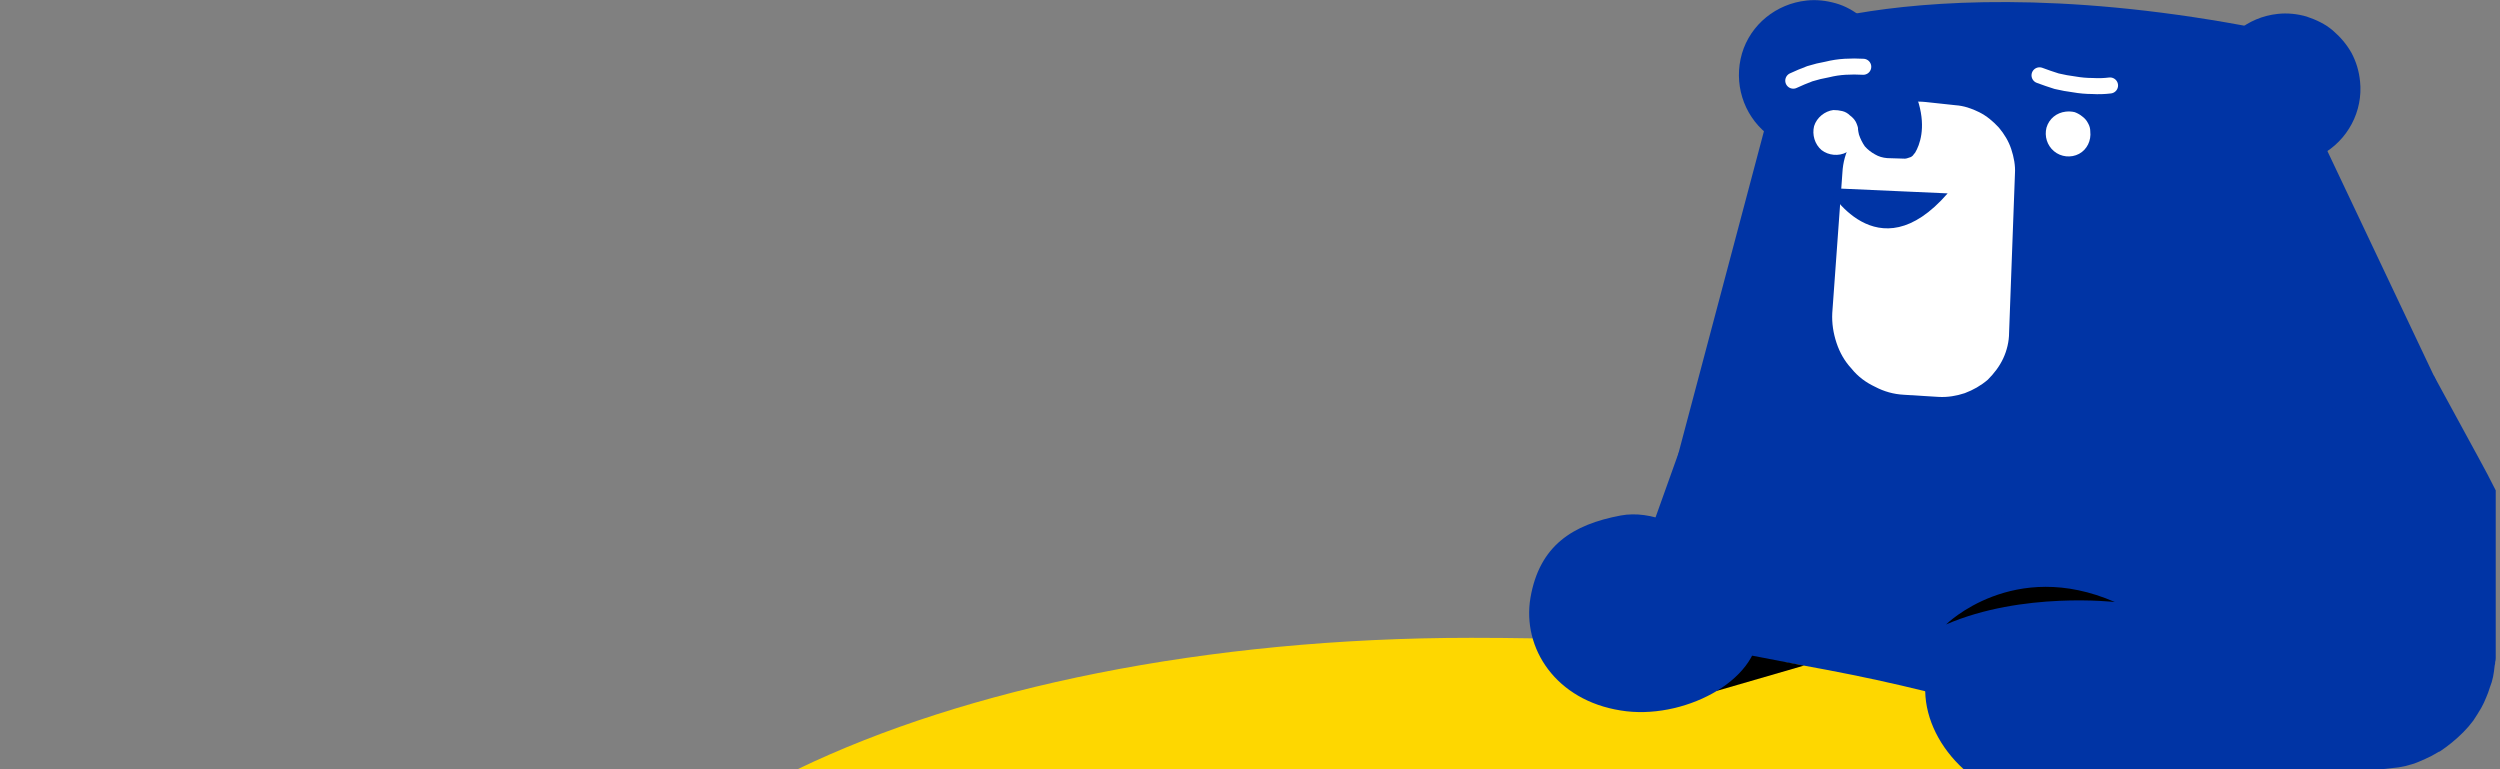 <svg version="1.2" xmlns="http://www.w3.org/2000/svg" viewBox="0 0 468 144" width="468" height="144">
	<rect x="0" y="0" width="468" height="144" fill="#808080" stroke="none"/>
	<title>Raggruppa 754-svg</title>
	<defs>
		<clipPath clipPathUnits="userSpaceOnUse" id="cp1">
			<path d="m0 0h467.23v143.97h-467.23z"/>
		</clipPath>
	</defs>
	<style>
		.s0 { fill: #0034a5 } 
		.s1 { fill: #ffffff } 
		.s2 { fill: #fed700 } 
		.s3 { fill: #000000 } 
		.s4 { fill: none;stroke: #ffffff;stroke-linecap: round;stroke-linejoin: round;stroke-width: 3 } 
	</style>
	<g id="Clip-Path: Raggruppa_753" clip-path="url(#cp1)">
		<g id="Raggruppa_753">
			<path id="Tracciato_749" class="s0" d="m353.6 12.6c0.6 5.7-2.3 11.1-7.3 13.8-5.1 2.7-11.2 2.2-15.6-1.4-4.4-3.6-6.2-9.5-4.6-15 1.6-5.4 6.4-9.3 12.1-9.9 1.8-0.2 3.6 0 5.4 0.5 1.8 0.5 3.4 1.4 4.9 2.6 1.4 1.1 2.6 2.6 3.5 4.2 0.8 1.6 1.4 3.4 1.6 5.2z"/>
			<path id="Tracciato_750" class="s0" d="m441.8 15.2c0.6 5.6-2.3 11.1-7.3 13.8-5 2.7-11.2 2.1-15.6-1.5-4.4-3.6-6.2-9.5-4.6-14.9 1.7-5.5 6.4-9.4 12.1-10 1.8-0.2 3.7 0 5.4 0.5 1.8 0.6 3.5 1.4 4.9 2.6 1.4 1.2 2.6 2.6 3.5 4.2 0.9 1.7 1.4 3.4 1.6 5.3z"/>
			<path id="Tracciato_751" class="s0" d="m449.2 97.1l-41.9 32.3-14.1 10.9-0.4 0.4-2.1 1.5-1.5 1.2q-0.4 0.3-0.7 0.6h-25.4q-0.3-0.2-0.5-0.4-0.3-0.2-0.5-0.4-0.3-0.2-0.5-0.4-0.2-0.2-0.5-0.4l-19.1-17-13.9-12.4-7.1-6.4q-2.3-2-4-4.6-1.6-2.6-2.5-5.5-0.9-2.9-0.9-5.9-0.1-3.1 0.7-6v-0.1l15.9-59.9 3.8-14.2 1.3-5q1.5-0.5 3-0.9 1.6-0.4 3.1-0.8 1.5-0.4 3.1-0.7 1.5-0.3 3.1-0.5c13.4-2.3 37.8-4.1 72.5 2.3q2.4 0.5 4.9 1l2.2 4.6 8.5 17.9 19.9 42c1.1 2.3 1.8 4.7 2 7.2 0.3 2.4 0.1 4.9-0.5 7.4-0.6 2.4-1.6 4.7-2.9 6.8-1.4 2.1-3.1 3.9-5 5.4z"/>
			<path id="Tracciato_752" class="s1" d="m391.3 24.6c0.2 1.7-0.6 3.4-2.1 4.2-1.5 0.8-3.4 0.6-4.7-0.5-1.3-1.1-1.8-2.8-1.4-4.4 0.5-1.7 1.9-2.8 3.6-3q0.9-0.1 1.7 0.1 0.8 0.3 1.4 0.8 0.7 0.5 1.1 1.3 0.4 0.7 0.4 1.5z"/>
			<path id="Tracciato_753" class="s1" d="m347.9 24.4c0.1 1.7-0.7 3.3-2.2 4.1-1.5 0.8-3.4 0.6-4.7-0.4-1.3-1.1-1.8-2.9-1.4-4.5 0.5-1.6 2-2.8 3.6-3q0.9 0 1.7 0.2 0.8 0.2 1.4 0.8 0.7 0.5 1.1 1.2 0.4 0.8 0.5 1.6z"/>
			<path id="Tracciato_754" class="s1" d="m377.2 32.5l-1.1 29.8c0 1.6-0.4 3.3-1.1 4.8-0.7 1.5-1.7 2.8-2.9 4-1.3 1.1-2.7 1.9-4.3 2.5-1.5 0.5-3.2 0.8-4.9 0.7l-6.5-0.4c-1.9-0.1-3.7-0.6-5.4-1.5-1.7-0.8-3.2-1.9-4.4-3.4-1.3-1.4-2.2-3-2.8-4.8-0.6-1.8-0.9-3.7-0.8-5.6l1.9-26.3c0.1-1.9 0.6-3.7 1.5-5.4 0.8-1.8 2-3.3 3.5-4.5 1.5-1.2 3.2-2.2 5-2.7 1.8-0.6 3.7-0.8 5.6-0.6l5.6 0.6c1.5 0.1 3 0.6 4.4 1.3 1.4 0.7 2.6 1.7 3.7 2.9 1 1.2 1.8 2.5 2.3 4 0.5 1.5 0.8 3.1 0.7 4.6z"/>
			<path id="Tracciato_755" class="s0" d="m359.2 19.4q-0.1-0.4-0.3-0.7-0.2-0.2-0.4-0.4-0.3-0.3-0.6-0.4-0.4-0.1-0.7-0.1h-2.7q-1.2-0.2-2.3 0.2-1.1 0.3-2 1-0.9 0.7-1.5 1.7-0.6 1-0.8 2.2-0.2 1.2 0.1 2.3 0.4 1.2 1.1 2.2 0.8 0.9 1.9 1.5 1 0.6 2.3 0.7l3.3 0.1q0.2 0 0.5-0.1 0.3-0.1 0.6-0.2 0.2-0.1 0.4-0.3 0.2-0.3 0.4-0.5c0.9-1.5 2-4.6 0.7-9.2z"/>
			<path id="Tracciato_756" class="s0" d="m342.2 35.2c0 0 9.1 16.3 22.4 1z"/>
			<path id="Tracciato_757" class="s0" d="m467.2 91.8v30q0 0.4 0 0.7 0 0.4 0 0.7 0 0.4-0.1 0.7 0 0.4-0.1 0.7-0.1 1.1-0.3 2.1-0.2 1-0.6 2-0.3 1-0.7 1.9-0.4 1-0.9 1.9-0.7 1.2-1.5 2.4-0.9 1.2-1.9 2.2-1 1-2.1 1.9-1.1 0.9-2.3 1.7 0 0-0.1 0-0.7 0.4-1.4 0.8-1.2 0.6-2.4 1.1-1.2 0.5-2.5 0.8-1.3 0.3-2.6 0.4-1.3 0.2-2.6 0.2h-141.5l-8.3-6.4 1.3-3.5 1-2.8 3.9-11.1 3.5-9.5 4.9-13.8 4.4-12.3v-0.1l45.7 16.7 95.6-30.9 8.5 15.6q1.6 2.9 3.1 5.9z"/>
			<path id="Tracciato_758" class="s2" d="m401.4 144h-252.1c31.5-15.2 76.4-24.6 126.1-24.6q5.8 0 11.5 0.1 4.3 0.2 8.6 0.4 3 0.1 6 0.3 5.6 0.4 11 1 7.9 0.7 15.4 1.8 3.7 0.6 7.4 1.2 1.2 0.2 2.4 0.4 2.2 0.4 4.3 0.8 9.5 1.8 18.4 4 0.9 0.3 1.9 0.5 6.7 1.8 13.1 3.8 9.4 3 17.8 6.6 1.9 0.8 3.7 1.6 2.3 1 4.5 2.1z"/>
			<path id="Tracciato_759" class="s3" d="m337.7 124.6l-16.2 4.7-10.9-9.9z"/>
			<path id="Tracciato_760" class="s0" d="m329.2 118c0 9.6-14.4 16.9-25.8 15-12.1-1.9-18.5-11.6-16.9-21.1 1.7-9.8 7.9-13.7 16.9-15.4 11.4-2.1 25.8 11.9 25.8 21.5z"/>
			<path id="Tracciato_761" class="s3" d="m403.9 144h-13.4l0.2-1.8 0.4-2 1.7 0.5 4.1 1.2z"/>
			<path id="Tracciato_762" class="s0" d="m409 135.3q0 1.2-0.3 2.4-0.3 1.2-0.8 2.3-0.6 1.2-1.3 2.1-0.7 1-1.7 1.9h-37.3c-4.4-4-7.1-9.3-7.2-14.6q0 0 0-0.1 0-0.1 0-0.1 0-0.1 0-0.1 0-0.1 0-0.2 0 0 0-0.1 0 0 0-0.1 0 0 0-0.1 0-0.1 0-0.1c0.3-9.6 9.9-11.4 21.7-11.4q2.2 0 4.2 0.3 2.1 0.3 4.1 0.9 2.1 0.5 4 1.3 2 0.7 3.8 1.7 1.4 0.7 2.7 1.6 1.3 0.9 2.4 1.9 1.2 1 2.2 2.2 1 1.1 1.8 2.4 0.4 0.7 0.7 1.4 0.3 0.7 0.6 1.4 0.2 0.8 0.3 1.5 0.1 0.8 0.1 1.6z"/>
			<path id="Tracciato_763" class="s3" d="m364.3 116.9c0 0 12.6-12.5 31.6-4.2 0 0-17.3-2-31.6 4.2z"/>
			<path id="Tracciato_764" fill-rule="evenodd" class="s4" d="m335.7 15.1q1.5-0.7 3.1-1.3 1.6-0.5 3.3-0.8 1.6-0.4 3.3-0.5 1.7-0.1 3.4 0"/>
			<path id="Tracciato_765" fill-rule="evenodd" class="s4" d="m395 16q-1.6 0.2-3.3 0.1-1.7 0-3.4-0.3-1.6-0.2-3.3-0.6-1.6-0.5-3.2-1.1"/>
		</g>
	</g>
</svg>